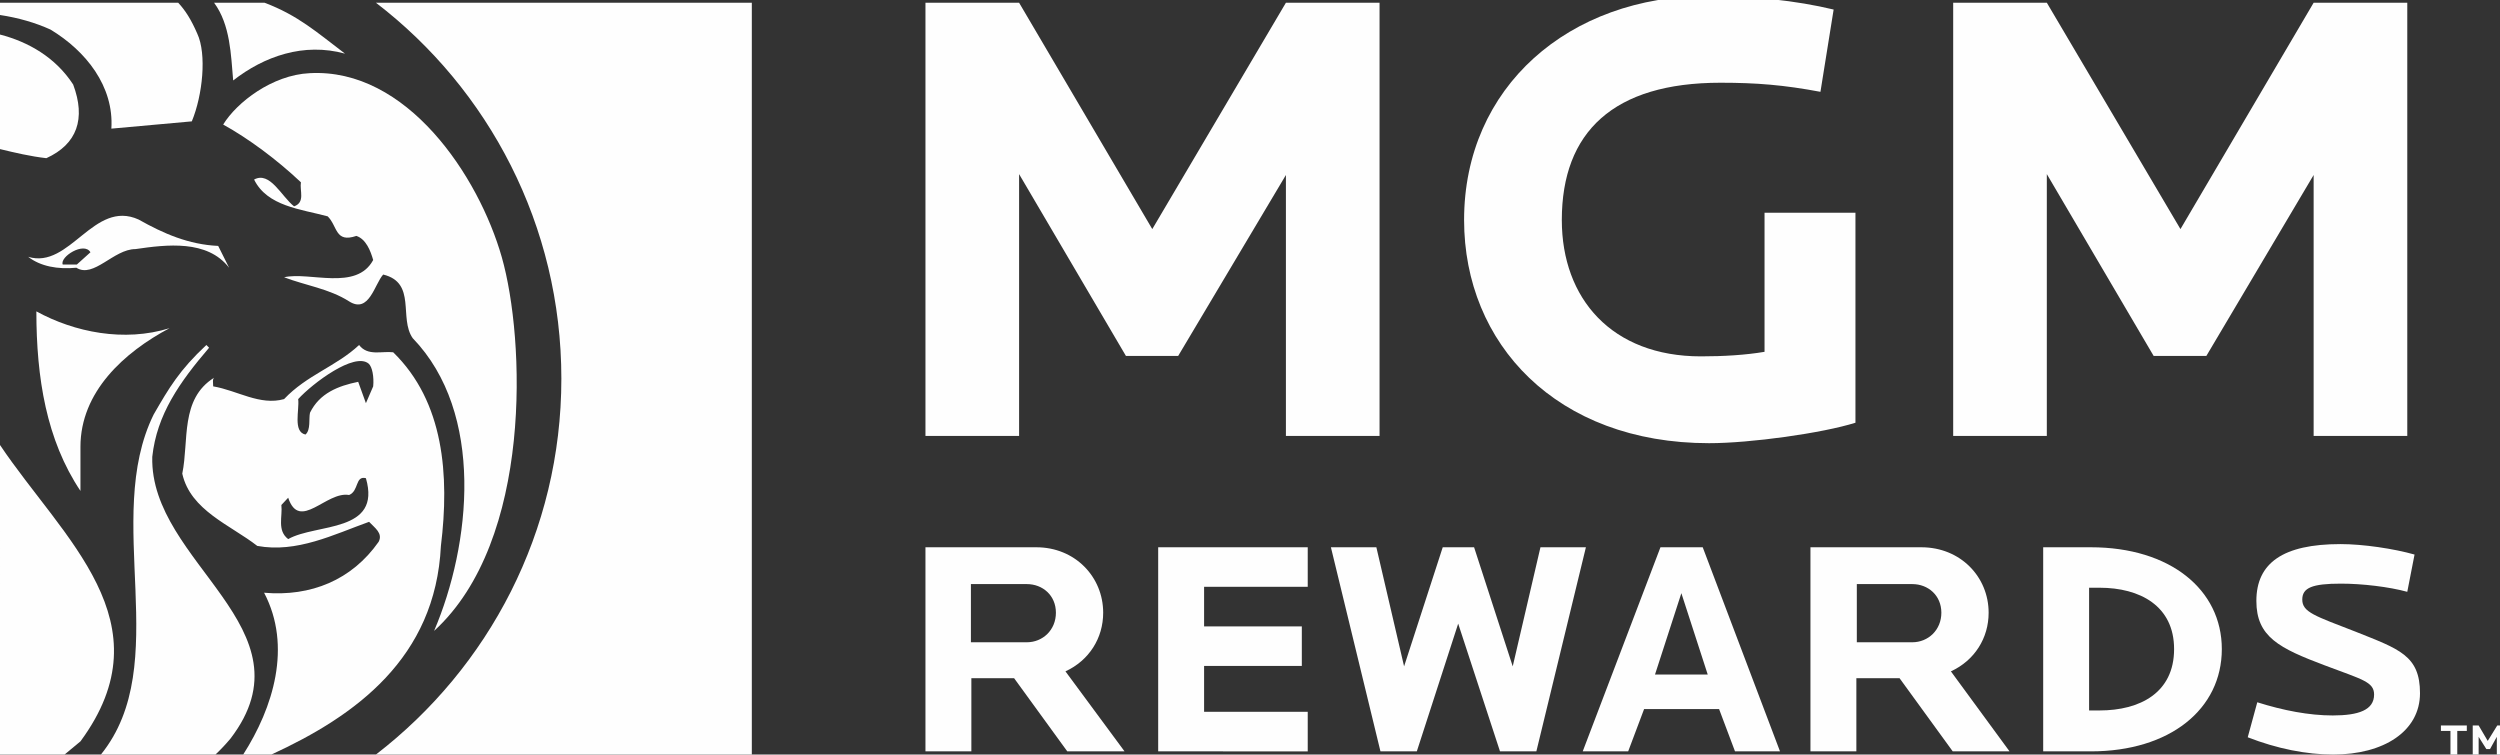 <svg version="1.2" xmlns="http://www.w3.org/2000/svg" viewBox="0 0 550 166" width="550" height="166">
	<rect x="0" y="0" width="550" height="166" fill="#333333" stroke="none"/>
	<title>MGM Rewards Logo - Stacked - White</title>
	<style>
		.s0 { fill: #fefefe } 
	</style>
	<g id="Layer 1">
		<g id="&lt;Group&gt;">
			<g id="&lt;Group&gt;">
				<path id="&lt;Compound Path&gt;" fill-rule="evenodd" class="s0" d="m234.8 165.3l-11.7-16.1h-9.4v16.1h-10.1v-44.9h24.4c8.5 0 14.7 6.5 14.7 14.4 0 5.6-3.1 10.5-8.3 12.9l13 17.6zm-8.9-36.8h-12.3v12.8h12.3c3.5 0 6.4-2.7 6.4-6.5 0-3.8-2.9-6.3-6.4-6.3z"/>
				<path id="&lt;Compound Path&gt;" class="s0" d="m254.8 165.3v-44.9h32.9v8.7h-22.8v8.7h21.5v8.7h-21.5v10.1h22.8v8.7z"/>
				<path id="&lt;Compound Path&gt;" class="s0" d="m338 165.3h-8l-9.2-28.1-9.1 28.1h-8l-10.9-44.9h10l6.1 26.2 8.5-26.2h6.9l8.5 26.2 6.1-26.2h10z"/>
				<path id="&lt;Compound Path&gt;" fill-rule="evenodd" class="s0" d="m381.7 165.3l-3.5-9.3h-16.5l-3.5 9.3h-10l17.1-44.9h9.3l17 44.9zm-11.8-34.8l-5.8 17.9h11.6z"/>
				<path id="&lt;Compound Path&gt;" fill-rule="evenodd" class="s0" d="m429.6 165.3l-11.7-16.1h-9.5v16.1h-10.1v-44.9h24.4c8.6 0 14.8 6.5 14.8 14.4 0 5.6-3.1 10.5-8.3 12.9l12.9 17.6zm-8.9-36.8h-12.2v12.8h12.2c3.5 0 6.4-2.7 6.4-6.5 0-3.8-2.9-6.3-6.4-6.3z"/>
				<path id="&lt;Compound Path&gt;" fill-rule="evenodd" class="s0" d="m460 165.3h-10.5v-44.9h10.5c17.4 0 28.8 9.3 28.8 22.4 0 13.2-11.4 22.5-28.8 22.5zm1.9-36h-2.3v27h2.3c8.9 0 16.4-3.9 16.4-13.5 0-9.5-7.5-13.5-16.4-13.5z"/>
				<path id="&lt;Compound Path&gt;" class="s0" d="m513.3 166c-5.9 0-12.4-1.3-18.8-3.8l2.1-7.7c5.7 1.8 11.4 2.9 16.6 2.9 5.7 0 9.1-1.2 9.1-4.6 0-2.8-2.6-3.3-10.8-6.4-10.1-3.8-15.1-6.3-15.1-14.2 0-8.3 5.8-12.5 18.5-12.5 5 0 11.7 1 16.3 2.3l-1.6 8.2c-4-1.1-9.9-1.8-14.6-1.8-6.3 0-8.5 0.9-8.5 3.5 0 2.8 2.8 3.6 11.8 7.1 9.5 3.8 14.1 5.2 14.1 13.5 0 8.4-8 13.5-19.1 13.5z"/>
			</g>
			<g id="&lt;Group&gt;">
				<path id="&lt;Compound Path&gt;" class="s0" d="m282.9 95.9v-57.4l-23.7 39.8h-11.5l-23.5-40v57.6h-20.6v-95.3h20.6l29.3 49.8 29.4-49.8h20.6v95.3z"/>
				<path id="&lt;Compound Path&gt;" class="s0" d="m376 97.5c-33.6 0-53.9-21.9-53.9-49.1 0-29.2 23-49.3 53.7-49.3 9.5 0 19.3 1 27.6 3l-2.9 18.1c-8-1.5-14-2-22-2-23.5 0-34.9 10.8-34.9 30.2 0 17.3 11 30 30.6 30 5 0 9.9-0.3 14-1v-30.6h20v46.2c-7.3 2.3-23.1 4.5-32.2 4.5z"/>
				<path id="&lt;Compound Path&gt;" class="s0" d="m509 95.9v-57.4l-23.6 39.8h-11.6l-23.5-40v57.6h-20.6v-95.3h20.6l29.4 49.8 29.3-49.8h20.6v95.3z"/>
			</g>
			<g id="&lt;Group&gt;">
				<g id="&lt;Group&gt;">
					<path id="&lt;Path&gt;" class="s0" d="m8 68.5c0 14.6 2.2 28.3 9.7 39.5v-9.7c0-12.1 9.6-20.8 19.6-26.1-10 3.1-20.9 0.9-29.3-3.7z"/>
					<path id="&lt;Compound Path&gt;" fill-rule="evenodd" class="s0" d="m30.5 48.3c5.5 3.1 11 5.5 17.5 5.8l2.4 4.8c-4.8-6.2-13.7-5.1-20.6-4.1-4.8 0-9.2 6.5-13 4.1-4.1 0.4-7.9-0.3-10.6-2.4 9.2 2.8 14.4-12.7 24.3-8.2zm-10.6 7.2c-1.4-2.4-6.8 1-6.1 2.7h3.1z"/>
					<path id="&lt;Path&gt;" class="s0" d="m0 32.8c3.3 0.8 6.7 1.6 10.2 2 6.8-3.1 8.7-8.7 5.9-16.2-3.9-6-9.9-9.4-16.1-11z"/>
					<path id="&lt;Path&gt;" class="s0" d="m47.4 166q1.7-1.6 3.3-3.5c18.6-24.3-17.8-38.6-17.2-62 1-9.3 6-16.4 12.5-24l-0.6-0.6c-5.9 5.5-8.2 9.4-11.6 15.3-11.3 23 4.5 54.9-11.6 74.8z"/>
					<path id="&lt;Path&gt;" class="s0" d="m123.5 83.3c0 33.7-16 63.6-40.8 82.7h82.7v-165.4h-82.7c24.8 19 40.8 49 40.8 82.7z"/>
					<path id="&lt;Path&gt;" class="s0" d="m0 166h14.2l3.5-2.9c19.3-26.2-3.8-44.5-17.7-65.2z"/>
					<path id="&lt;Path&gt;" class="s0" d="m39.2 0.6h-39.2v2.7c4 0.6 7.8 1.7 11.1 3.2 7.8 4.7 14 12.5 13.4 21.8l17.7-1.6c2.4-5.8 3.3-14.8 1.2-19.3-1.3-3-2.6-5.1-4.2-6.8z"/>
					<path id="&lt;Path&gt;" class="s0" d="m47.1 0.6c3.6 4.9 3.7 11.5 4.2 17.1 6.8-5.3 15.5-8.4 24.6-5.9-6.2-4.7-10.3-8.4-17.7-11.2z"/>
					<path id="&lt;Compound Path&gt;" fill-rule="evenodd" class="s0" d="m59.7 166h-6.2c6.6-10.3 10.8-23.8 4.6-35.6 10.3 0.9 19.3-2.8 25.2-11.2 1-1.9-0.9-3.1-2.1-4.4-7.8 2.8-15.9 6.9-24.6 5.3-5.9-4.6-14.7-7.8-16.5-15.9 1.5-7.3-0.5-16.4 7-21.1-0.4 0.4-0.2 1.1-0.2 1.9 5.3 0.9 10.3 4.3 15.6 2.8 5-5.3 11.5-7.2 16.5-11.9 1.9 2.5 5 1.3 7.5 1.6 11.2 10.9 12.4 27.1 10.5 42.6-1.2 24.7-18.8 37.4-37.3 45.9zm20.8-60.8c-2.4-0.6-1.5 2.8-3.7 3.7-5-0.9-10.9 8.1-13.4 0.6l-1.5 1.6c0.3 2.5-1 5.6 1.5 7.5 6.2-3.5 20.6-1.3 17.1-13.4zm0.6-25.2c-3.1-2.6-12.3 4.3-15.5 7.8 0.3 2.4-1.2 7.2 1.6 7.8 1.2-1 0.7-3.5 1-4.8 2.1-4.3 6.2-5.9 10.6-6.8l1.7 4.7 1.6-3.7c0.2-2.1-0.2-4.3-1-5z"/>
					<path id="&lt;Path&gt;" class="s0" d="m110.4 56.6c-5.1-17.9-20.9-41.7-42.3-40.5-8.2 0.4-16 6.4-19 11.3 5.6 3.1 11.8 7.7 17.1 12.7-0.3 1.9 1 4.4-1.5 5.3-2.8-2.2-5.3-7.8-8.8-5.9 2.9 5.9 10.3 6.5 16.2 8.1 2.2 2.2 1.6 5.9 6.3 4.3 2.1 0.7 3.1 3.2 3.7 5.3-3.7 6.9-14 2.5-19.6 3.8 4.7 1.8 9.9 2.5 14.3 5.3 4.4 2.8 5.6-3.8 7.5-5.9 7.4 1.8 3.4 9.6 6.5 14 15.9 16.5 12.8 45.4 4.7 64.4 21.8-19.9 20-64.3 14.9-82.2z"/>
				</g>
			</g>
			<g id="&lt;Group&gt;">
				<path id="&lt;Compound Path&gt;" class="s0" d="m540.6 160.8v5.2h-1.5v-5.2h-2.1v-1.2h5.7v1.2zm8.7 5.2v-3.9l-1.5 2.7h-0.8l-1.7-2.7v3.9h-1.3v-6.4h1.3l2 3.4 2.1-3.4h1.3v6.4z"/>
			</g>
		</g>
	</g>
</svg>